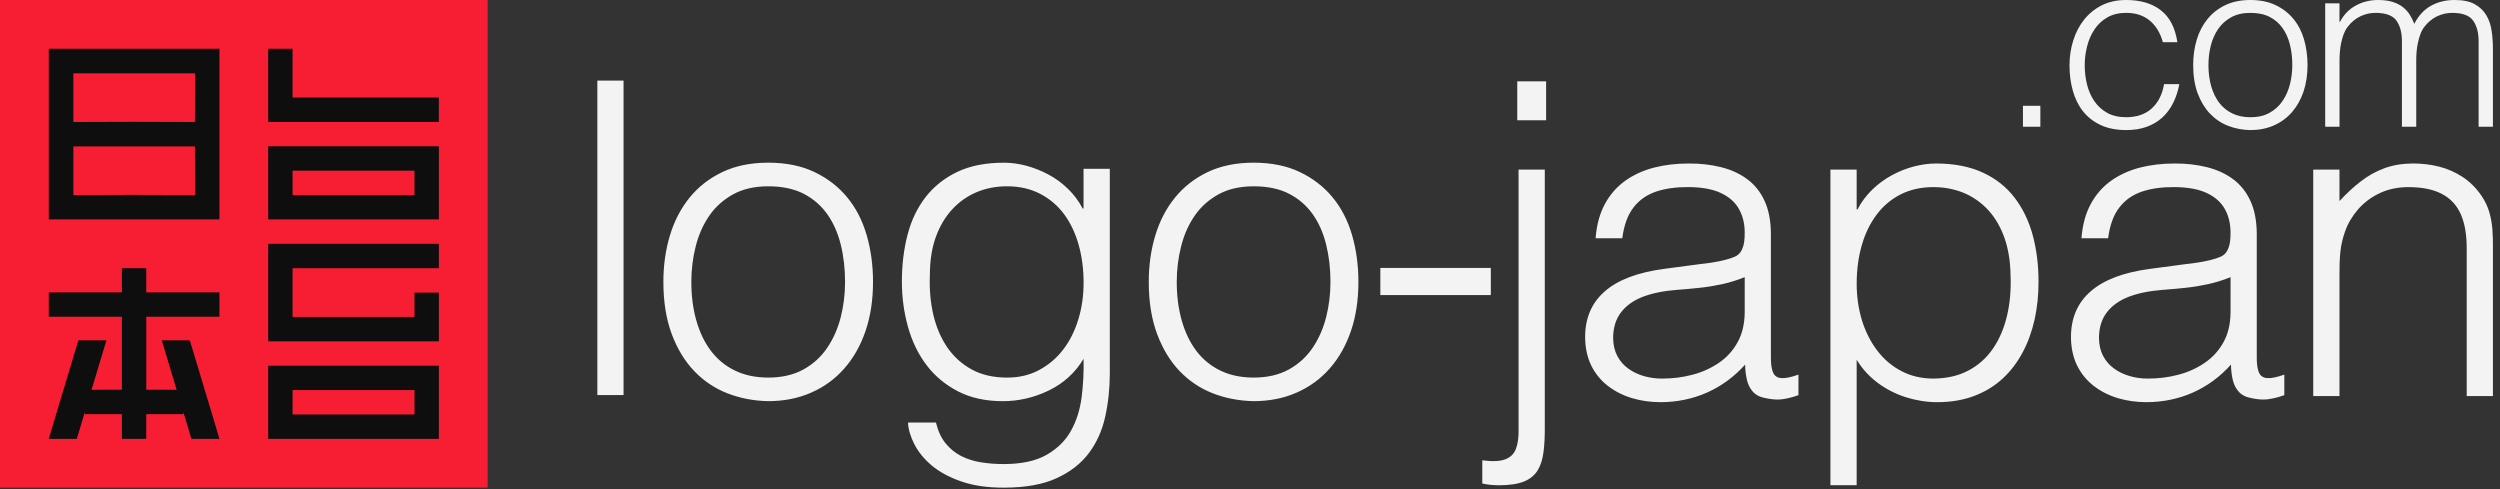 <?xml version="1.0" encoding="utf-8"?>
<!-- Generator: Adobe Illustrator 14.0.0, SVG Export Plug-In . SVG Version: 6.00 Build 43363)  -->
<!DOCTYPE svg PUBLIC "-//W3C//DTD SVG 1.1//EN" "http://www.w3.org/Graphics/SVG/1.1/DTD/svg11.dtd">
<svg version="1.1" id="图层_1" xmlns="http://www.w3.org/2000/svg" xmlns:xlink="http://www.w3.org/1999/xlink" x="0px" y="0px"
	 width="204.5px" height="40px" viewBox="0 0 204.5 40" enable-background="new 0 0 204.5 40" xml:space="preserve">
<rect x="0" y="0" width="204.5" height="40" fill="#333333" stroke="none"/>
<g>
	<path fill-rule="evenodd" clip-rule="evenodd" fill="#F71E33" d="M39.887,39.888h-1.375h-0.62H0V38.97v-1.075V0
		c13.296,0,26.592,0,39.888,0v0.984v1.01V39.888z"/>
	<path fill="#F3F3F4" d="M48.863,32.314V6.592h2.144v25.723H48.863L48.863,32.314z M69.126,23.062c0-1.096-0.119-2.119-0.357-3.071
		c-0.238-0.954-0.607-1.781-1.108-2.484c-0.5-0.701-1.143-1.256-1.929-1.661c-0.786-0.404-1.75-0.606-2.894-0.606
		c-1.119,0-2.078,0.22-2.875,0.66c-0.798,0.441-1.447,1.023-1.947,1.751c-0.5,0.726-0.87,1.56-1.108,2.501
		c-0.238,0.94-0.357,1.911-0.357,2.911c0,1.144,0.137,2.197,0.411,3.161c0.274,0.965,0.673,1.793,1.197,2.483
		c0.524,0.691,1.179,1.227,1.965,1.608c0.787,0.38,1.691,0.571,2.715,0.571c1.12,0,2.078-0.221,2.876-0.661
		c0.798-0.441,1.447-1.03,1.947-1.769c0.501-0.738,0.87-1.571,1.108-2.501C69.007,25.026,69.126,24.062,69.126,23.062L69.126,23.062
		z M62.838,32.814c-1.19-0.024-2.305-0.238-3.34-0.643c-1.036-0.405-1.941-1.013-2.715-1.822c-0.773-0.81-1.387-1.822-1.84-3.037
		s-0.678-2.632-0.678-4.251c0-1.357,0.179-2.626,0.536-3.805c0.357-1.181,0.893-2.209,1.608-3.091
		c0.714-0.88,1.607-1.577,2.679-2.09c1.072-0.512,2.323-0.768,3.751-0.768c1.453,0,2.715,0.256,3.787,0.768
		c1.071,0.513,1.965,1.203,2.679,2.072c0.715,0.87,1.245,1.898,1.59,3.09c0.345,1.192,0.518,2.466,0.518,3.823
		c0,1.477-0.203,2.811-0.607,4.002c-0.405,1.19-0.983,2.215-1.733,3.071c-0.75,0.858-1.655,1.519-2.714,1.983
		C65.298,32.582,64.124,32.814,62.838,32.814L62.838,32.814z M88.638,23.133c0-1.119-0.136-2.161-0.409-3.127
		c-0.275-0.963-0.674-1.797-1.197-2.5c-0.525-0.701-1.18-1.256-1.966-1.661c-0.786-0.404-1.679-0.606-2.679-0.606
		c-0.905,0-1.739,0.16-2.501,0.481c-0.762,0.322-1.429,0.792-2,1.412c-0.572,0.618-1.018,1.374-1.34,2.268
		c-0.322,0.893-0.482,1.924-0.482,3.091c-0.047,1.167,0.048,2.257,0.286,3.269c0.238,1.013,0.619,1.899,1.143,2.662
		c0.524,0.762,1.191,1.362,2.001,1.804c0.81,0.44,1.774,0.661,2.894,0.661c0.977,0,1.852-0.209,2.626-0.626
		c0.773-0.416,1.429-0.977,1.964-1.679c0.537-0.702,0.947-1.524,1.232-2.465C88.496,25.175,88.638,24.181,88.638,23.133
		L88.638,23.133z M88.638,13.808h2.144v16.72c0,1.239-0.125,2.425-0.375,3.556c-0.25,1.131-0.696,2.126-1.34,2.982
		c-0.644,0.858-1.523,1.543-2.644,2.055c-1.12,0.513-2.561,0.769-4.323,0.769c-1.358,0-2.525-0.173-3.501-0.519
		c-0.977-0.345-1.774-0.78-2.394-1.304c-0.619-0.524-1.09-1.102-1.411-1.732c-0.322-0.631-0.494-1.221-0.518-1.77h2.286
		c0.167,0.691,0.429,1.257,0.787,1.698c0.357,0.439,0.779,0.786,1.268,1.036s1.031,0.423,1.625,0.518
		c0.596,0.096,1.215,0.143,1.858,0.143c1.453,0,2.62-0.25,3.5-0.75c0.882-0.5,1.549-1.155,2.001-1.965
		c0.453-0.81,0.744-1.727,0.876-2.751c0.13-1.024,0.185-2.072,0.159-3.144c-0.689,1.144-1.637,2.007-2.839,2.589
		c-1.203,0.584-2.459,0.876-3.77,0.876c-1.405,0-2.626-0.268-3.662-0.804c-1.037-0.536-1.894-1.25-2.573-2.144
		c-0.678-0.894-1.184-1.935-1.518-3.127c-0.333-1.19-0.5-2.428-0.5-3.714c0-1.357,0.155-2.632,0.464-3.823
		c0.31-1.191,0.804-2.221,1.483-3.09c0.678-0.87,1.542-1.555,2.59-2.055c1.048-0.501,2.322-0.75,3.822-0.75
		c0.595,0,1.203,0.084,1.822,0.249c0.619,0.168,1.22,0.405,1.804,0.716c0.584,0.309,1.12,0.701,1.607,1.178
		c0.489,0.478,0.888,1.013,1.198,1.607h0.07V13.808L88.638,13.808z M108.832,23.062c0-1.096-0.12-2.119-0.357-3.071
		c-0.237-0.954-0.606-1.781-1.106-2.484c-0.5-0.701-1.145-1.256-1.93-1.661c-0.785-0.404-1.751-0.606-2.894-0.606
		c-1.119,0-2.079,0.22-2.878,0.66c-0.797,0.441-1.446,1.023-1.946,1.751c-0.5,0.726-0.869,1.56-1.106,2.501
		c-0.239,0.94-0.358,1.911-0.358,2.911c0,1.144,0.138,2.197,0.411,3.161c0.274,0.965,0.673,1.793,1.196,2.483
		c0.525,0.691,1.18,1.227,1.966,1.608c0.786,0.38,1.69,0.571,2.716,0.571c1.119,0,2.076-0.221,2.874-0.661
		c0.801-0.441,1.449-1.03,1.949-1.769s0.869-1.571,1.106-2.501C108.712,25.026,108.832,24.062,108.832,23.062L108.832,23.062z
		 M102.545,32.814c-1.19-0.024-2.306-0.238-3.342-0.643c-1.035-0.405-1.94-1.013-2.715-1.822c-0.773-0.81-1.387-1.822-1.84-3.037
		c-0.452-1.215-0.679-2.632-0.679-4.251c0-1.357,0.179-2.626,0.536-3.805c0.357-1.181,0.893-2.209,1.607-3.091
		c0.715-0.88,1.607-1.577,2.679-2.09c1.073-0.512,2.322-0.768,3.753-0.768c1.453,0,2.715,0.256,3.786,0.768
		c1.072,0.513,1.965,1.203,2.679,2.072c0.717,0.87,1.246,1.898,1.592,3.09c0.345,1.192,0.517,2.466,0.517,3.823
		c0,1.477-0.201,2.811-0.606,4.002c-0.405,1.19-0.982,2.215-1.732,3.071c-0.752,0.858-1.657,1.519-2.715,1.983
		C105.004,32.582,103.83,32.814,102.545,32.814L102.545,32.814z M121.949,21.918v2.216h-9.037v-2.216H121.949L121.949,21.918z
		 M126.472,6.651h-2.36v3.184h2.36V6.651L126.472,6.651z M191.369,22.421c-0.007-0.637,0.017-1.233,0.071-1.793
		c0.055-0.561,0.185-1.133,0.393-1.712c0.227-0.643,0.579-1.232,1.05-1.781c0.471-0.543,1.048-0.984,1.741-1.317
		c0.69-0.334,1.478-0.507,2.36-0.513c1.138,0,2.062,0.186,2.77,0.561c0.703,0.369,1.216,0.931,1.545,1.668
		c0.321,0.746,0.481,1.669,0.477,2.777v12.087h2.145V20.275c0.006-0.513-0.004-1.012-0.042-1.495
		c-0.036-0.483-0.118-0.954-0.25-1.413c-0.13-0.459-0.345-0.905-0.637-1.346c-0.442-0.645-0.959-1.158-1.549-1.545
		c-0.591-0.388-1.235-0.674-1.926-0.846c-0.697-0.174-1.42-0.262-2.176-0.257c-0.853,0.007-1.621,0.138-2.312,0.394
		c-0.687,0.256-1.329,0.613-1.92,1.073c-0.596,0.458-1.174,0.995-1.74,1.608v-2.574h-2.146v18.522h2.146V22.421L191.369,22.421z
		 M175.878,21.992c-2.165,0.286-3.783,0.899-4.856,1.836c-1.08,0.936-1.617,2.188-1.617,3.743c0.006,0.894,0.181,1.675,0.508,2.341
		c0.334,0.668,0.792,1.223,1.365,1.663c0.577,0.441,1.232,0.775,1.972,0.996c0.745,0.22,1.521,0.327,2.344,0.327
		c1.346-0.005,2.61-0.268,3.784-0.786c1.174-0.525,2.217-1.281,3.116-2.289c0.006,0.435,0.054,0.847,0.143,1.24
		c0.09,0.388,0.256,0.721,0.502,0.989c0.243,0.273,0.601,0.447,1.073,0.524c0.159,0.036,0.314,0.059,0.47,0.078
		c0.155,0.018,0.315,0.029,0.496,0.029c0.208,0,0.415-0.024,0.63-0.071c0.221-0.042,0.424-0.09,0.608-0.144
		c0.185-0.06,0.328-0.107,0.441-0.144v-1.68c-0.603,0.214-1.067,0.31-1.395,0.285c-0.327-0.018-0.555-0.173-0.681-0.452
		c-0.123-0.286-0.185-0.703-0.178-1.264V19.131c-0.007-1.073-0.179-1.972-0.525-2.711c-0.34-0.732-0.816-1.329-1.43-1.776
		c-0.607-0.447-1.323-0.774-2.134-0.972c-0.811-0.202-1.687-0.303-2.636-0.298c-1.012,0-1.965,0.113-2.847,0.339
		c-0.882,0.233-1.67,0.59-2.354,1.08c-0.687,0.495-1.24,1.126-1.656,1.9c-0.418,0.774-0.674,1.705-0.758,2.795h2.182
		c0.136-1.066,0.44-1.9,0.917-2.514c0.471-0.615,1.09-1.044,1.849-1.301c0.762-0.256,1.638-0.375,2.633-0.369
		c1.104,0.006,1.997,0.167,2.678,0.489c0.678,0.321,1.174,0.763,1.478,1.323c0.309,0.561,0.464,1.209,0.458,1.942
		c0.006,0.22-0.011,0.46-0.042,0.716c-0.036,0.256-0.107,0.494-0.221,0.715s-0.285,0.388-0.522,0.501
		c-0.246,0.107-0.538,0.203-0.878,0.286c-0.338,0.084-0.679,0.148-1.024,0.202c-0.345,0.054-0.655,0.096-0.924,0.12L175.878,21.992
		L175.878,21.992z M182.457,25.568c-0.006,0.936-0.201,1.746-0.577,2.426c-0.376,0.685-0.889,1.245-1.526,1.68
		c-0.643,0.441-1.365,0.77-2.163,0.978c-0.805,0.216-1.634,0.316-2.491,0.316c-0.512,0-1.008-0.065-1.484-0.203
		c-0.477-0.137-0.904-0.34-1.28-0.614c-0.383-0.273-0.681-0.619-0.901-1.036c-0.221-0.418-0.334-0.912-0.34-1.472
		c0.006-0.835,0.216-1.526,0.632-2.074c0.418-0.555,1.015-0.984,1.789-1.288c0.781-0.298,1.709-0.487,2.802-0.571
		c0.619-0.043,1.238-0.102,1.857-0.167c0.62-0.065,1.235-0.167,1.849-0.299c0.613-0.137,1.229-0.327,1.835-0.572V25.568
		L182.457,25.568z M151.877,29.43c0.458,0.752,1.041,1.383,1.738,1.901c0.699,0.513,1.468,0.906,2.302,1.169
		c0.84,0.262,1.698,0.398,2.574,0.398c1.132-0.005,2.14-0.179,3.028-0.523c0.895-0.341,1.663-0.817,2.324-1.432
		c0.655-0.613,1.197-1.334,1.628-2.151c0.435-0.822,0.749-1.717,0.966-2.682c0.208-0.966,0.314-1.966,0.314-3.01
		c0.007-1.376-0.155-2.652-0.464-3.826c-0.317-1.18-0.813-2.206-1.479-3.087c-0.674-0.883-1.539-1.574-2.6-2.063
		c-1.061-0.494-2.335-0.744-3.826-0.751c-0.596,0-1.203,0.083-1.822,0.245c-0.626,0.16-1.229,0.404-1.813,0.72
		c-0.583,0.317-1.114,0.71-1.598,1.175c-0.483,0.472-0.889,1.007-1.203,1.616h-0.071v-3.255h-2.146v25.818h2.146V29.43
		L151.877,29.43z M151.877,23.208c0-1.127,0.137-2.163,0.411-3.123c0.267-0.954,0.672-1.788,1.203-2.503
		c0.529-0.715,1.187-1.275,1.962-1.67c0.774-0.398,1.667-0.602,2.682-0.607c0.904,0,1.744,0.162,2.509,0.477
		c0.763,0.322,1.43,0.794,1.997,1.407c0.564,0.62,1.012,1.383,1.329,2.282c0.315,0.901,0.481,1.931,0.493,3.094
		c0.049,1.168-0.052,2.259-0.291,3.272c-0.24,1.013-0.62,1.906-1.145,2.675c-0.525,0.764-1.193,1.365-2.008,1.795
		c-0.816,0.435-1.776,0.654-2.885,0.661c-0.979-0.007-1.849-0.214-2.623-0.626c-0.769-0.405-1.43-0.971-1.968-1.686
		c-0.542-0.717-0.953-1.539-1.239-2.468C152.019,25.252,151.877,24.263,151.877,23.208L151.877,23.208z M136.134,21.992
		c-2.162,0.286-3.783,0.899-4.856,1.836c-1.079,0.936-1.615,2.188-1.615,3.743c0.007,0.894,0.179,1.675,0.506,2.341
		c0.334,0.668,0.794,1.223,1.365,1.663c0.58,0.441,1.234,0.775,1.974,0.996c0.746,0.22,1.519,0.327,2.342,0.327
		c1.348-0.005,2.61-0.268,3.784-0.786c1.176-0.525,2.217-1.281,3.118-2.289c0.006,0.435,0.053,0.847,0.143,1.24
		c0.088,0.388,0.256,0.721,0.5,0.989c0.245,0.273,0.603,0.447,1.073,0.524c0.161,0.036,0.316,0.059,0.47,0.078
		c0.155,0.018,0.317,0.029,0.496,0.029c0.208,0,0.418-0.024,0.632-0.071c0.221-0.042,0.422-0.09,0.606-0.144
		c0.186-0.06,0.328-0.107,0.441-0.144v-1.68c-0.601,0.214-1.066,0.31-1.395,0.285c-0.327-0.018-0.555-0.173-0.678-0.452
		c-0.126-0.286-0.186-0.703-0.181-1.264V19.131c-0.005-1.073-0.179-1.972-0.523-2.711c-0.34-0.732-0.816-1.329-1.43-1.776
		c-0.609-0.447-1.325-0.774-2.134-0.972c-0.813-0.202-1.688-0.303-2.635-0.298c-1.013,0-1.968,0.113-2.85,0.339
		c-0.882,0.233-1.668,0.59-2.354,1.08c-0.685,0.495-1.238,1.126-1.656,1.9s-0.674,1.705-0.756,2.795h2.182
		c0.137-1.066,0.44-1.9,0.917-2.514c0.471-0.615,1.09-1.044,1.847-1.301c0.764-0.256,1.64-0.375,2.635-0.369
		c1.103,0.006,1.997,0.167,2.676,0.489c0.68,0.321,1.174,0.763,1.478,1.323c0.312,0.561,0.467,1.209,0.46,1.942
		c0.007,0.22-0.013,0.46-0.042,0.716c-0.035,0.256-0.106,0.494-0.221,0.715c-0.113,0.221-0.285,0.388-0.524,0.501
		c-0.244,0.107-0.535,0.203-0.876,0.286c-0.34,0.084-0.68,0.148-1.024,0.202c-0.347,0.054-0.657,0.096-0.924,0.12L136.134,21.992
		L136.134,21.992z M142.715,25.568c-0.006,0.936-0.203,1.746-0.579,2.426c-0.374,0.685-0.887,1.245-1.524,1.68
		c-0.645,0.441-1.365,0.77-2.163,0.978c-0.807,0.216-1.634,0.316-2.492,0.316c-0.513,0-1.006-0.065-1.485-0.203
		c-0.477-0.137-0.904-0.34-1.28-0.614c-0.381-0.273-0.679-0.619-0.899-1.036c-0.22-0.418-0.334-0.912-0.34-1.472
		c0.006-0.835,0.214-1.526,0.632-2.074c0.416-0.555,1.013-0.984,1.787-1.288c0.781-0.298,1.712-0.487,2.802-0.571
		c0.619-0.043,1.24-0.102,1.86-0.167c0.619-0.065,1.232-0.167,1.848-0.299c0.613-0.137,1.227-0.327,1.835-0.572V25.568
		L142.715,25.568z M124.219,13.875v21.276c0.013,0.644-0.065,1.174-0.221,1.579s-0.453,0.692-0.882,0.847
		c-0.429,0.16-1.048,0.185-1.865,0.077v1.896c0.231,0.054,0.465,0.089,0.697,0.113c0.231,0.018,0.465,0.03,0.697,0.03
		c0.853,0,1.524-0.107,2.033-0.311c0.499-0.209,0.869-0.519,1.112-0.924c0.246-0.405,0.401-0.911,0.473-1.513
		c0.078-0.597,0.107-1.294,0.101-2.081v-20.99H124.219z"/>
	<path fill="#F3F3F4" d="M165.477,10.368V8.652h1.424v1.716H165.477L165.477,10.368z M176.922,3.45
		c-0.208-0.754-0.564-1.342-1.071-1.765c-0.508-0.422-1.15-0.633-1.93-0.633c-0.599,0-1.11,0.123-1.539,0.37
		c-0.431,0.247-0.781,0.575-1.054,0.985c-0.273,0.408-0.475,0.869-0.603,1.383c-0.131,0.513-0.195,1.029-0.195,1.549
		c0,0.532,0.061,1.053,0.185,1.559c0.124,0.507,0.321,0.963,0.594,1.365c0.273,0.402,0.624,0.725,1.053,0.965
		c0.428,0.24,0.949,0.36,1.56,0.36c0.869,0,1.569-0.24,2.096-0.722c0.525-0.48,0.859-1.143,1.002-1.986h1.249
		c-0.104,0.559-0.271,1.068-0.497,1.527c-0.228,0.463-0.521,0.859-0.878,1.19c-0.357,0.331-0.783,0.588-1.277,0.77
		c-0.493,0.183-1.058,0.272-1.694,0.272c-0.806,0-1.501-0.137-2.085-0.409c-0.586-0.272-1.066-0.646-1.442-1.119
		c-0.378-0.476-0.657-1.037-0.838-1.687c-0.183-0.649-0.273-1.346-0.273-2.086c0-0.701,0.102-1.374,0.303-2.017
		c0.201-0.644,0.495-1.212,0.886-1.705s0.874-0.888,1.451-1.181C172.502,0.146,173.167,0,173.921,0c1.168,0,2.115,0.279,2.835,0.839
		c0.723,0.559,1.174,1.429,1.354,2.611H176.922L176.922,3.45z M187.51,5.32c0-0.598-0.065-1.155-0.195-1.676
		c-0.131-0.52-0.332-0.971-0.605-1.354c-0.272-0.384-0.623-0.685-1.052-0.906c-0.429-0.221-0.955-0.331-1.579-0.331
		c-0.611,0-1.134,0.12-1.568,0.36c-0.437,0.241-0.79,0.559-1.063,0.954c-0.273,0.397-0.475,0.852-0.605,1.365
		c-0.13,0.514-0.192,1.043-0.192,1.588c0,0.623,0.073,1.199,0.223,1.726c0.15,0.525,0.367,0.977,0.652,1.354
		c0.286,0.376,0.645,0.668,1.073,0.876s0.922,0.313,1.48,0.313c0.611,0,1.134-0.12,1.568-0.36s0.79-0.563,1.063-0.965
		c0.273-0.402,0.475-0.858,0.605-1.365C187.444,6.393,187.51,5.866,187.51,5.32L187.51,5.32z M184.078,10.641
		c-0.648-0.012-1.258-0.13-1.822-0.35c-0.565-0.221-1.059-0.553-1.48-0.995s-0.756-0.994-1.004-1.655
		c-0.248-0.664-0.37-1.437-0.37-2.32c0-0.739,0.097-1.433,0.292-2.075c0.193-0.644,0.487-1.205,0.878-1.687
		c0.389-0.48,0.876-0.86,1.46-1.14C182.616,0.14,183.299,0,184.078,0c0.794,0,1.48,0.14,2.066,0.419
		c0.584,0.279,1.071,0.656,1.461,1.13c0.391,0.475,0.679,1.037,0.868,1.686c0.187,0.65,0.283,1.347,0.283,2.086
		c0,0.807-0.111,1.533-0.332,2.184c-0.221,0.648-0.537,1.207-0.947,1.676c-0.407,0.469-0.902,0.828-1.48,1.081
		C185.42,10.516,184.779,10.641,184.078,10.641L184.078,10.641z M191.371,10.368h-1.17V0.271h1.17v1.521h0.038
		c0.3-0.584,0.729-1.029,1.287-1.335S193.865,0,194.527,0c0.468,0,0.865,0.053,1.19,0.156s0.601,0.242,0.827,0.418
		s0.416,0.381,0.565,0.614c0.148,0.234,0.276,0.488,0.38,0.761c0.338-0.663,0.789-1.153,1.354-1.472
		C199.409,0.16,200.055,0,200.785,0c0.688,0,1.236,0.113,1.646,0.342c0.41,0.227,0.725,0.526,0.945,0.896
		c0.221,0.369,0.367,0.795,0.438,1.276s0.107,0.974,0.107,1.48v6.373h-1.17V3.391c0-0.727-0.153-1.298-0.457-1.714
		c-0.305-0.416-0.874-0.624-1.705-0.624c-0.429,0-0.843,0.094-1.237,0.281c-0.396,0.189-0.745,0.479-1.044,0.867
		c-0.13,0.17-0.237,0.368-0.321,0.595c-0.084,0.229-0.153,0.466-0.203,0.712c-0.053,0.248-0.089,0.494-0.109,0.741
		c-0.019,0.247-0.027,0.474-0.027,0.683v5.437h-1.17V3.391c0-0.727-0.153-1.298-0.457-1.714c-0.307-0.416-0.876-0.624-1.708-0.624
		c-0.428,0-0.84,0.094-1.236,0.281c-0.396,0.189-0.743,0.479-1.044,0.867c-0.128,0.17-0.235,0.368-0.321,0.595
		c-0.084,0.229-0.151,0.466-0.203,0.712c-0.053,0.248-0.089,0.494-0.107,0.741s-0.029,0.474-0.029,0.683V10.368z"/>
	<g>
		<path fill-rule="evenodd" clip-rule="evenodd" fill="#0E0E0E" d="M35.9,29.916c0,1.994,0,3.988,0,5.983c-4.654,0-9.308,0-13.961,0
			c0-1.995,0-3.989,0-5.983C26.592,29.916,31.246,29.916,35.9,29.916L35.9,29.916z M33.905,31.91c-3.324,0-6.648,0-9.972,0v1.994
			c3.324,0,6.648,0,9.972,0V31.91z"/>
		<path fill-rule="evenodd" clip-rule="evenodd" fill="#0E0E0E" d="M33.905,15.956v-1.995c-3.324,0-6.648,0-9.972,0v1.995
			C27.257,15.956,30.581,15.956,33.905,15.956L33.905,15.956z M35.9,17.949c-4.654,0-9.308,0-13.961,0c0-1.993,0-3.988,0-5.983
			c4.654,0,9.308,0,13.961,0V17.949z"/>
		<path fill-rule="evenodd" clip-rule="evenodd" fill="#0E0E0E" d="M35.9,19.943c-4.654,0-9.308,0-13.961,0c0,2.659,0,5.319,0,7.979
			c4.654,0,9.308,0,13.961,0v-3.988h-1.995v1.993c-3.324,0-6.648,0-9.972,0v-3.988c3.989,0,7.978,0,11.967,0V19.943z"/>
		<path fill-rule="evenodd" clip-rule="evenodd" fill="#0E0E0E" d="M35.9,7.979c-3.989,0-7.978,0-11.967,0v-3.99h-1.995
			c0,1.995,0,3.99,0,5.984c4.654,0,9.308,0,13.961,0V7.979z"/>
		<path fill-rule="evenodd" clip-rule="evenodd" fill="#0E0E0E" d="M3.989,23.917h5.983v-1.979h1.991l0.003,1.979h5.984v1.991
			l-1.995,0.003h-3.989v5.971h1.881l0.603,0.003l-1.216-4.044h0.302h1.688h0.302l0.35,1.152c0.578,1.918,1.154,3.836,1.732,5.755
			l0.342,1.151h-0.302h-1.688h-0.302l-0.66-2.191v0.168h-3.032v0.028l-0.004,1.995h-1.99v-2.023H6.94v-0.169l-0.659,2.192H5.979
			H4.29H3.989l0.342-1.151c0.577-1.919,1.154-3.837,1.732-5.755l0.35-1.152h0.302h1.688h0.302l-1.216,4.044l0.603-0.003h1.88v-5.971
			H5.983l-1.994-0.004V23.917z"/>
		<path fill-rule="evenodd" clip-rule="evenodd" fill="#0E0E0E" d="M3.989,17.949H4.01c3.983,0,7.966,0,11.949,0h1.99
			c0-4.646,0-9.293,0-13.939V3.988c-4.637,0-9.302,0-13.939,0v0.022H3.989C3.989,8.652,3.989,13.309,3.989,17.949L3.989,17.949z
			 M6.001,11.975h9.943c0.003,0.712,0.007,1.924,0.011,3.981c-10.198-0.023,0.151-0.025-9.954,0V11.975L6.001,11.975z M15.944,9.98
			c-10.179-0.021,0.159-0.023-9.943,0V6h9.954C15.95,8.045,15.947,9.262,15.944,9.98z"/>
	</g>
</g>
</svg>
